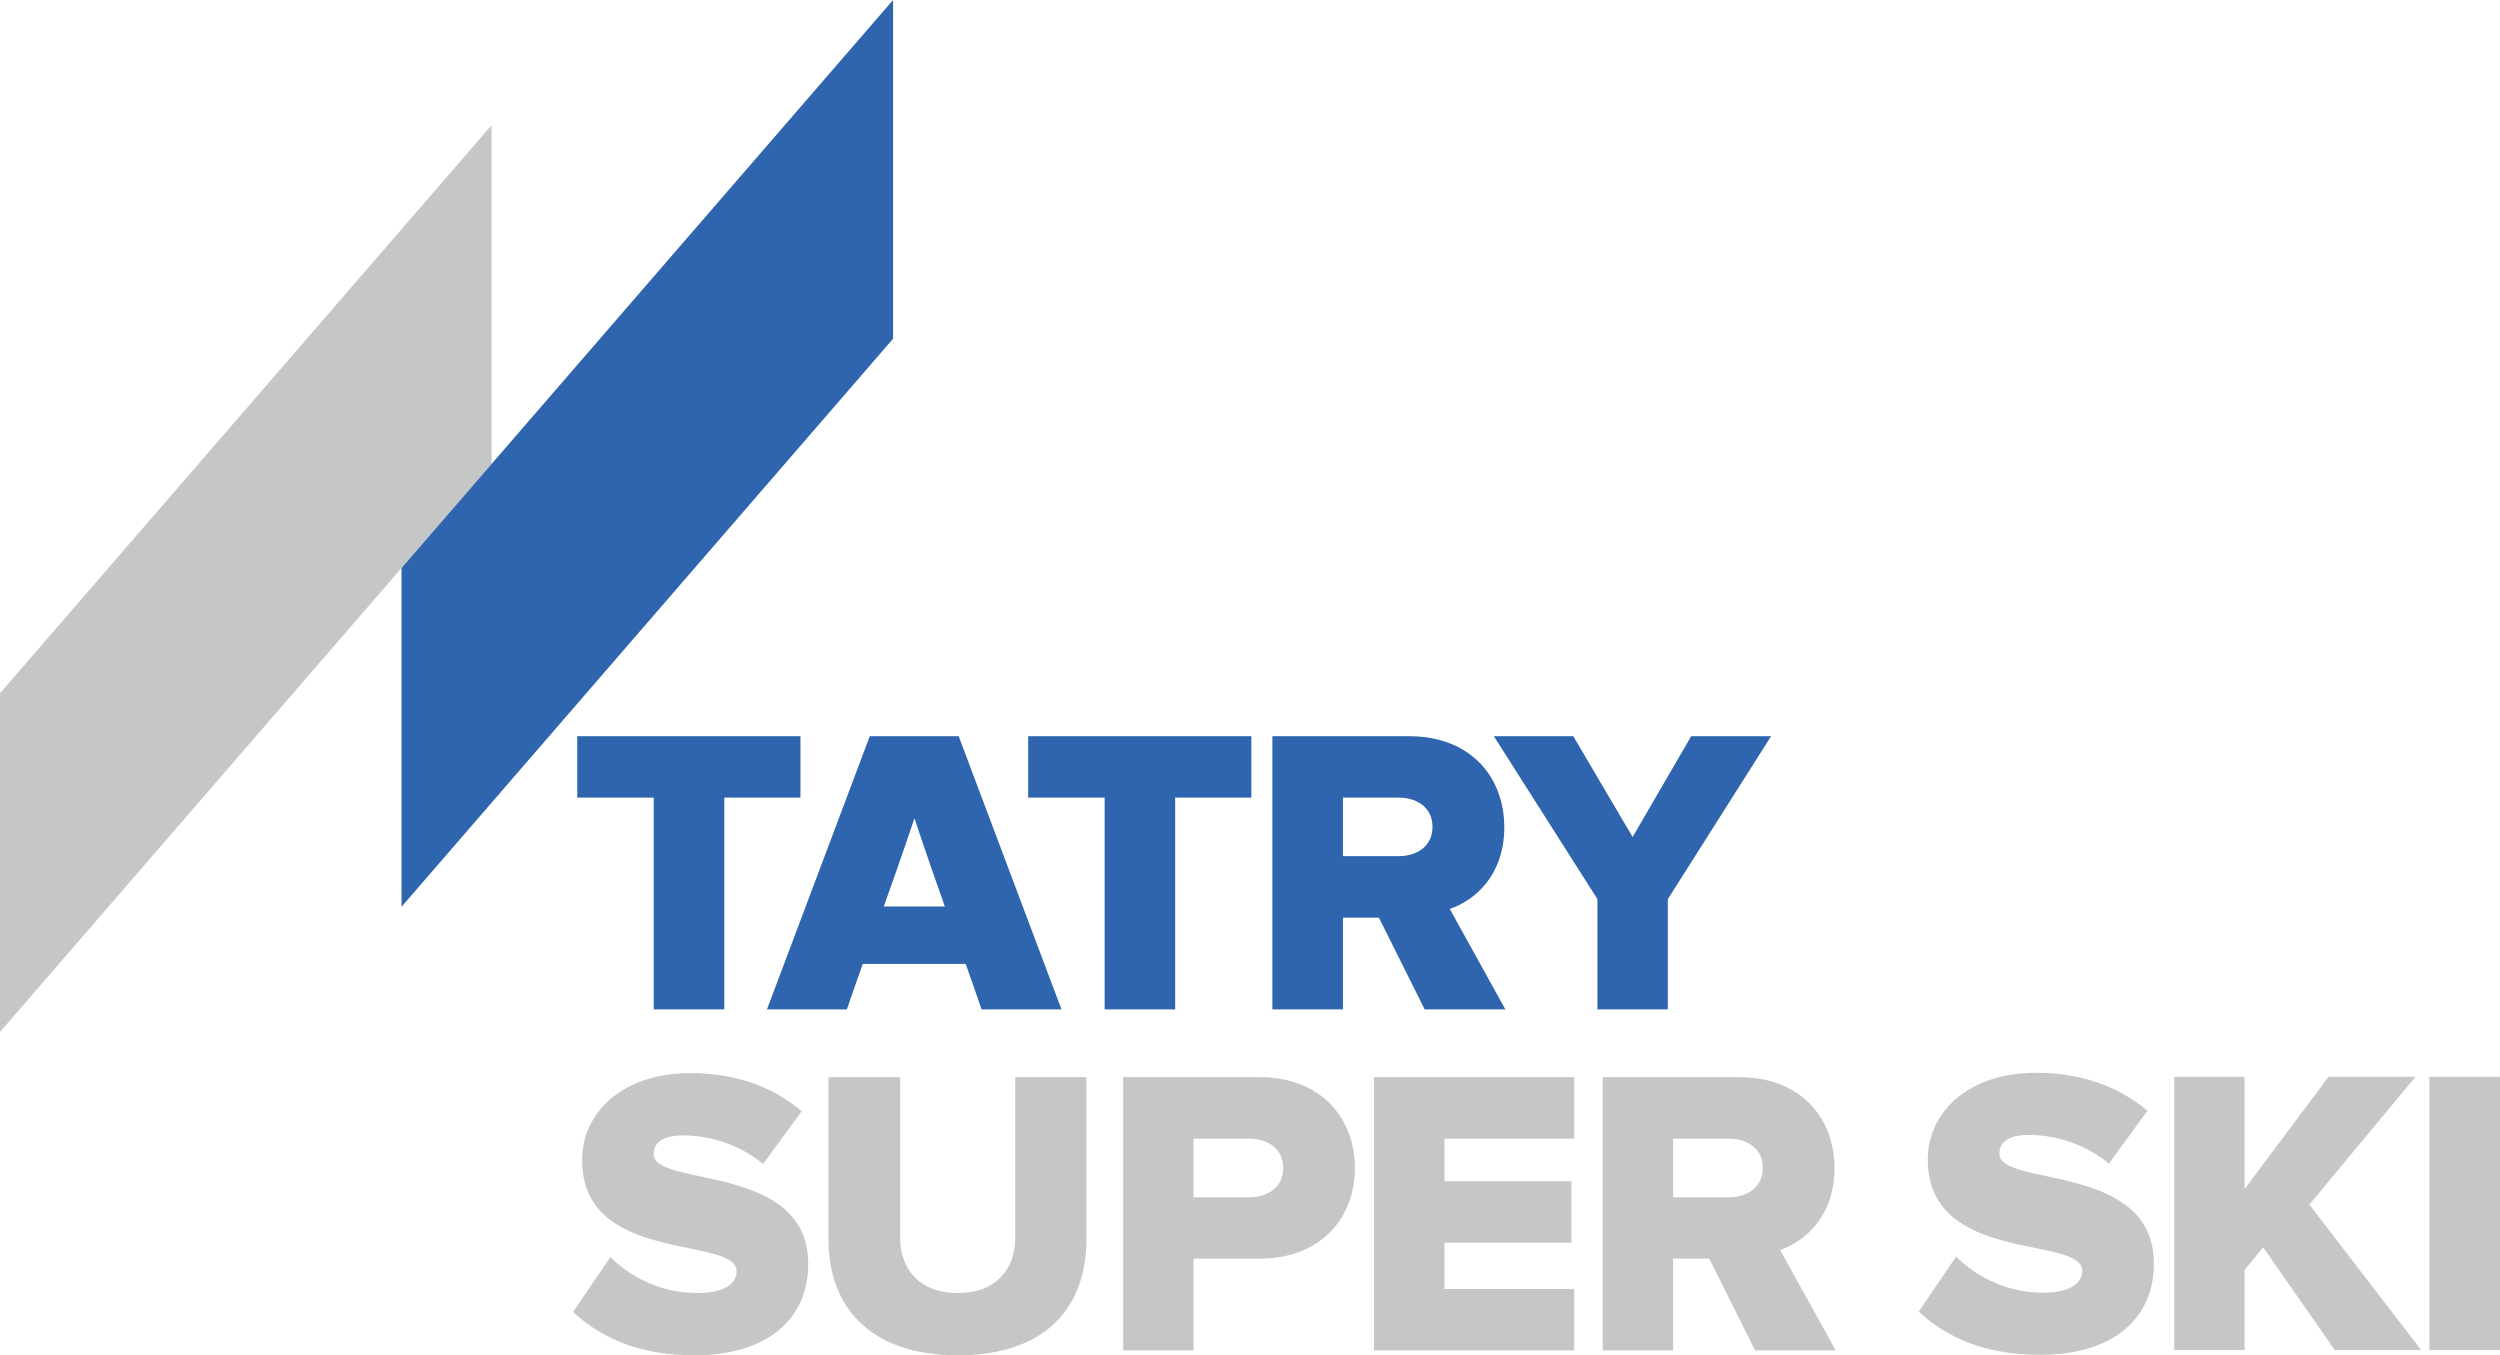 <?xml version="1.0" encoding="utf-8"?>
<!-- Generator: Adobe Illustrator 16.2.0, SVG Export Plug-In . SVG Version: 6.00 Build 0)  -->
<!DOCTYPE svg PUBLIC "-//W3C//DTD SVG 1.1//EN" "http://www.w3.org/Graphics/SVG/1.1/DTD/svg11.dtd">
<svg version="1.1"
	 id="Warstwa_1" image-rendering="optimizeQuality" text-rendering="geometricPrecision" shape-rendering="geometricPrecision"
	 xmlns="http://www.w3.org/2000/svg" xmlns:xlink="http://www.w3.org/1999/xlink" x="0px" y="0px" width="885.549px"
	 height="480.087px" viewBox="-150.172 -117.222 885.549 480.087" enable-background="new -150.172 -117.222 885.549 480.087"
	 xml:space="preserve">
<g id="Warstwa_x0020_1">
	<g id="_2533694363072">
		<polygon fill="#C5C6C6" points="-150.172,128.337 23.943,-72.867 23.943,47.128 -150.172,248.331 		"/>
		<polygon fill="#2E65AE" points="-7.945,83.981 166.172,-117.222 166.172,2.771 -7.945,203.976 		"/>
		<path fill="#2E65AE" d="M106.387,240.331v-75.03h26.978v-21.737h-79.06v21.737h27.089v75.03H106.387z M162.881,203.865h21.627
			c-2.703-7.614-5.903-16.663-10.758-31.227C168.784,187.314,165.584,196.306,162.881,203.865z M191.9,224.222h-36.468
			c-1.601,4.47-3.365,9.6-5.628,16.109h-28.302l36.413-96.768h31.5l36.413,96.768h-28.302
			C195.319,233.876,193.5,228.746,191.9,224.222z M266.102,240.331v-75.03h26.979v-21.737h-79.058v21.737h27.088v75.03H266.102z
			 M383.063,240.331l-19.696-35.584c9.158-3.145,19.31-12.137,19.31-28.965c0-17.985-12.192-32.219-33.653-32.219h-48.494v96.768
			h24.991v-32.495h12.745l16.22,32.495H383.063z M345.217,186.045H325.52v-20.744h19.696c6.676,0,12.026,3.641,12.026,10.316
			C357.243,182.458,351.892,186.045,345.217,186.045z M440.605,240.331v-39.061l36.576-57.707H448.88l-20.743,35.695l-21.021-35.695
			h-28.137l36.689,57.707v39.061H440.605z"/>
		<path fill="#C5C6C6" d="M572.46,362.698c25.929,0,40.329-12.909,40.329-32.329c0-35.971-54.729-26.979-54.729-38.894
			c0-4.194,3.2-6.676,10.482-6.676c9.544,0,20.137,3.365,28.302,10.149l13.628-18.701c-10.317-8.828-23.834-13.461-39.337-13.461
			c-24.827,0-38.453,14.51-38.453,30.729c0,37.295,54.729,26.702,54.729,39.446c0,4.799-5.24,7.723-13.682,7.723
			c-13.296,0-24.054-5.847-31.005-12.799l-13.241,19.475C539.248,356.464,552.874,362.698,572.46,362.698z M95.795,362.865
			c25.93,0,40.328-12.911,40.328-32.386c0-35.971-54.729-26.978-54.729-38.839c0-4.249,3.2-6.676,10.482-6.676
			c9.545,0,20.138,3.311,28.247,10.151l13.683-18.703c-10.317-8.882-23.834-13.516-39.336-13.516
			c-24.826,0-38.454,14.51-38.454,30.784c0,37.24,54.729,26.647,54.729,39.446c0,4.8-5.241,7.668-13.682,7.668
			c-13.351,0-24.054-5.792-31.006-12.744l-13.241,19.421C62.582,356.629,76.21,362.865,95.795,362.865z M189.14,362.865
			c31.062,0,45.517-16.993,45.517-41.047V264.33h-25.213v56.77c0,11.42-6.952,19.695-20.304,19.695
			c-13.516,0-20.467-8.275-20.467-19.695v-56.77h-25.378v57.597C143.296,345.706,158.081,362.865,189.14,362.865z M272.614,361.097
			v-32.494h23.502c21.736,0,33.653-14.62,33.653-32.054c0-17.543-11.917-32.219-33.653-32.219h-48.439v96.767H272.614z
			 M292.364,306.866h-19.75v-20.743h19.75c6.676,0,12.027,3.752,12.027,10.426C304.391,303.06,299.04,306.866,292.364,306.866z
			 M407.448,361.097v-21.736h-45.957v-16.385h44.963v-21.792h-44.963v-15.061h45.957V264.33H336.5v96.767H407.448z M500.078,361.097
			l-19.696-35.527c9.104-3.2,19.255-12.192,19.255-29.021c0-17.985-12.192-32.219-33.653-32.219h-48.439v96.767h24.938v-32.494
			h12.799l16.22,32.494H500.078z M462.231,306.866h-19.75v-20.743h19.75c6.676,0,12.026,3.641,12.026,10.261
			C474.258,303.225,468.907,306.866,462.231,306.866z M707.46,360.989l-39.612-51.528l37.571-45.24h-30.784l-29.737,39.722V264.22
			h-24.937v96.769h24.937v-28.302l6.565-8.111l25.378,36.413H707.46z M735.377,360.989V264.22h-24.993v96.769H735.377z"/>
	</g>
</g>
</svg>
